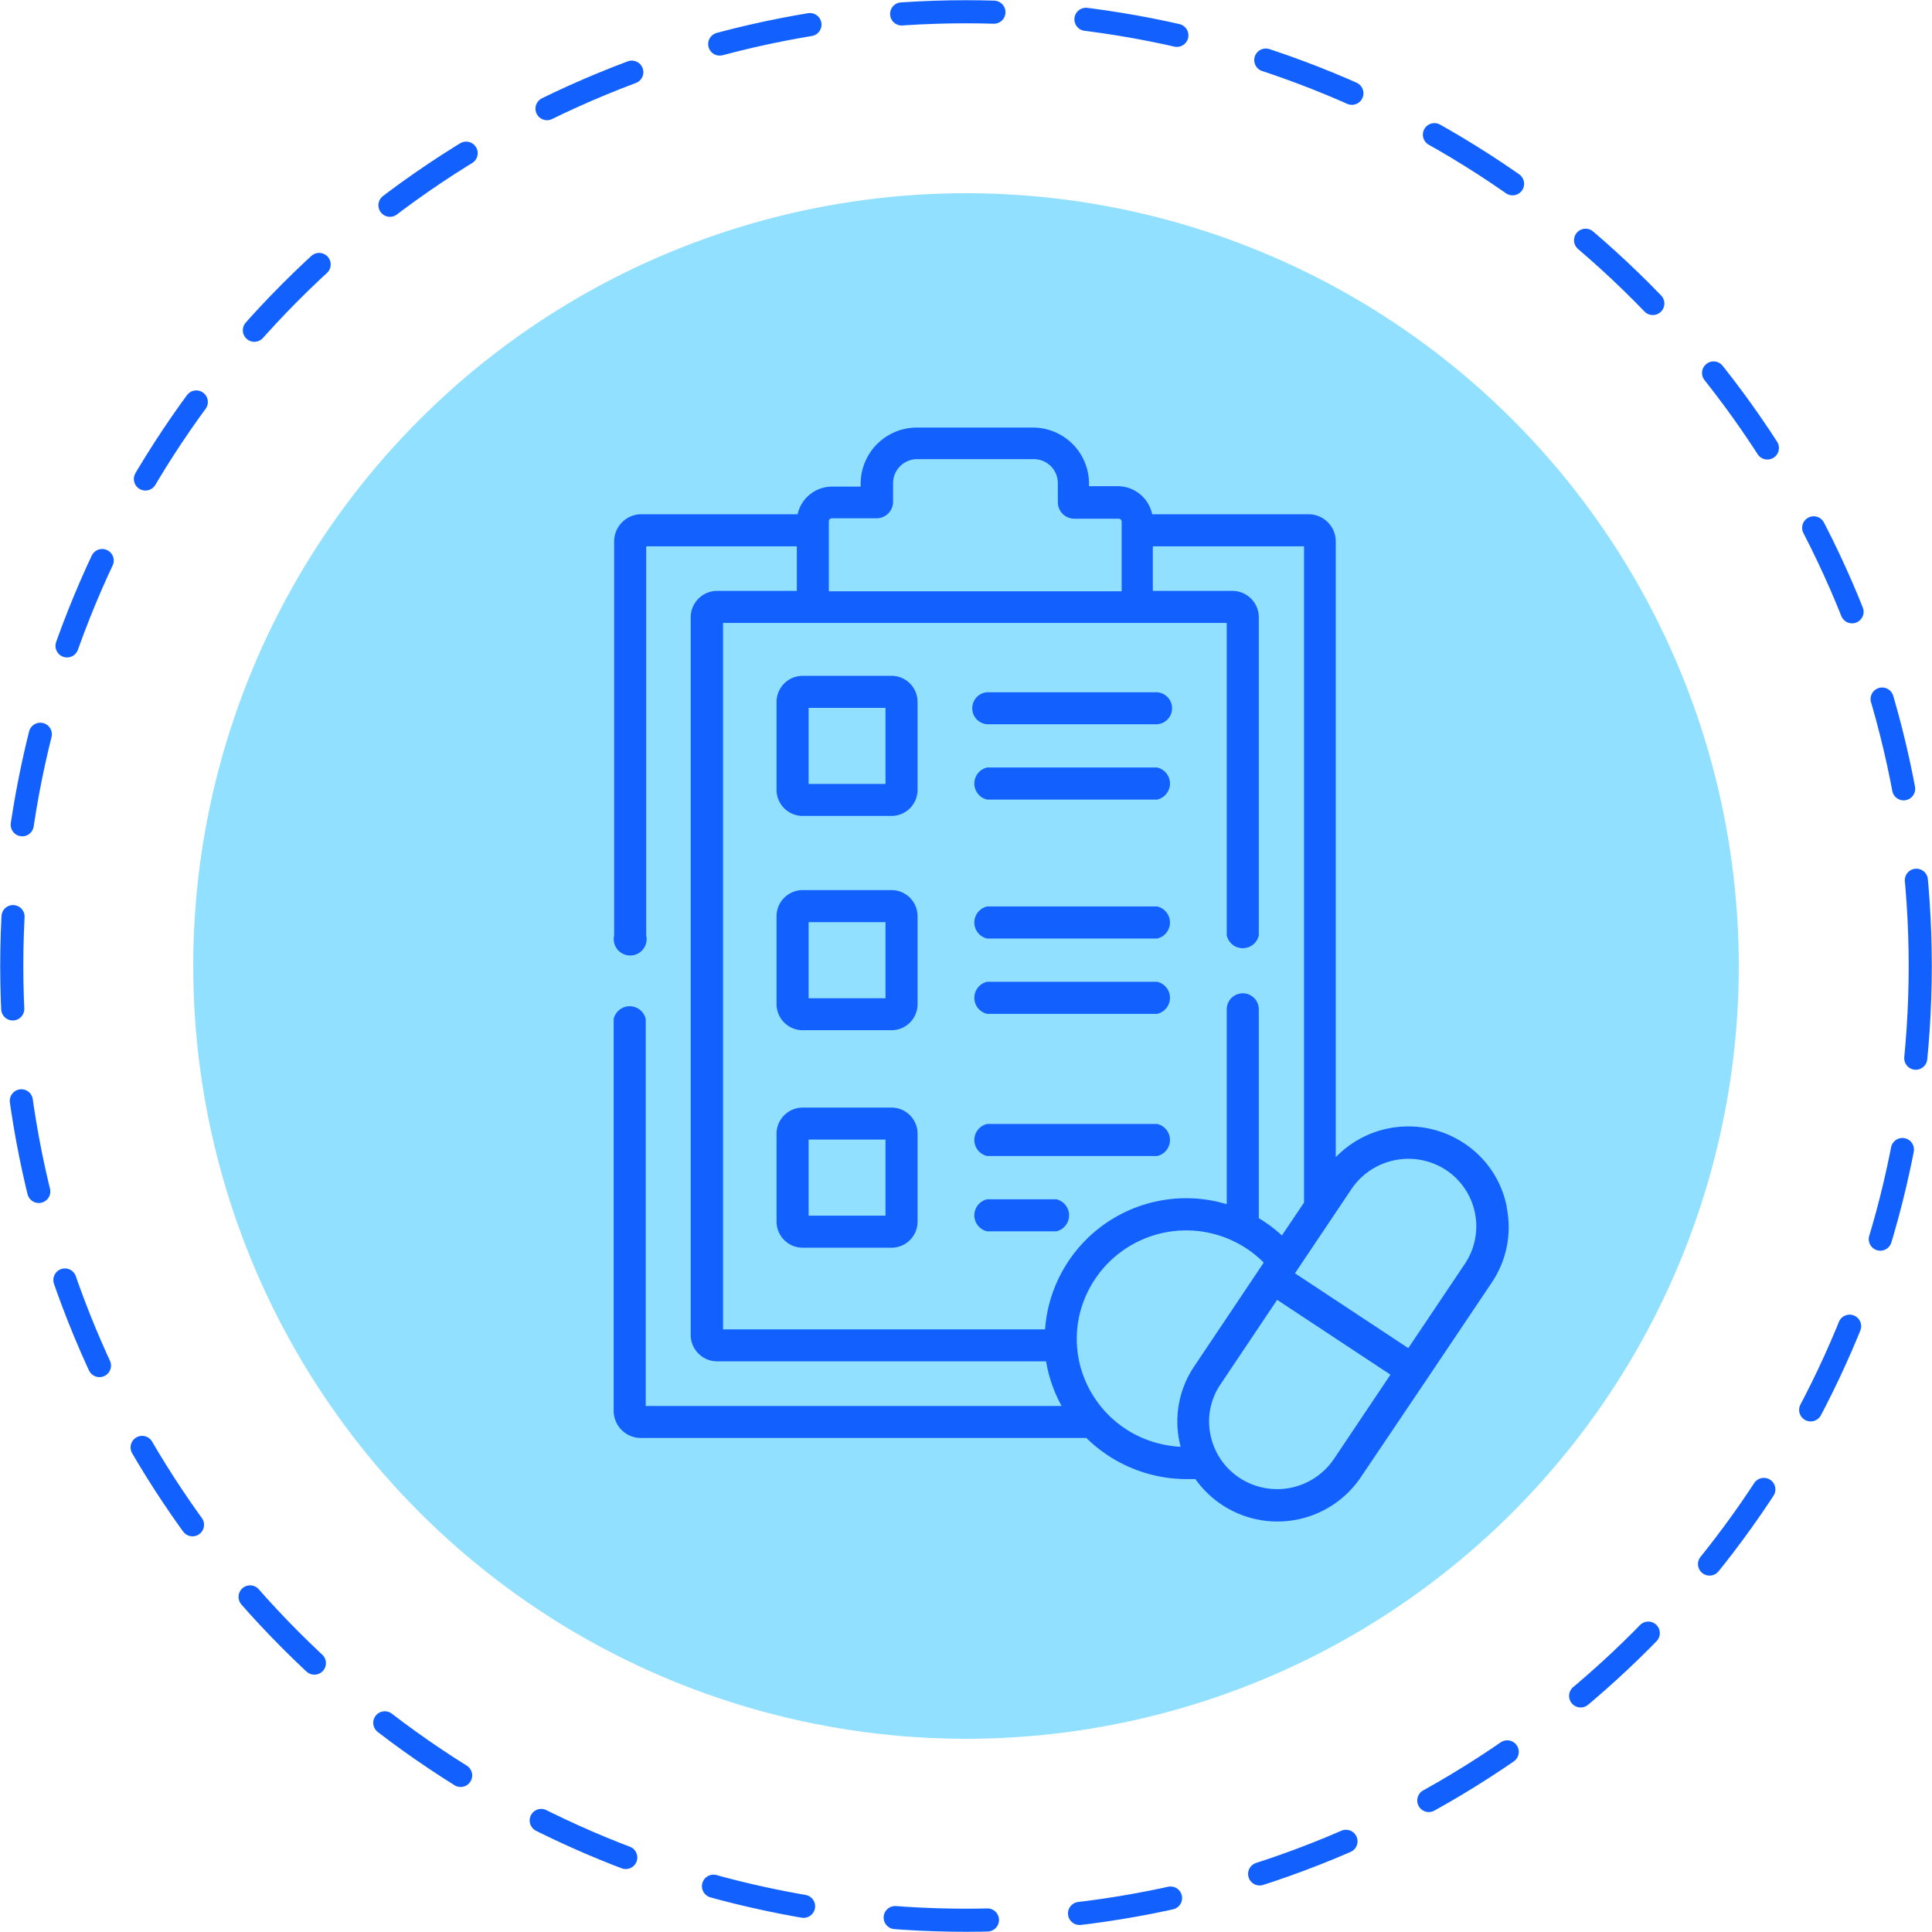 <svg xmlns="http://www.w3.org/2000/svg" viewBox="0 0 234.96 234.96"><defs><style>.cls-1{fill:#92e0ff;}.cls-2{fill:none;stroke:#1261ff;stroke-linecap:round;stroke-linejoin:round;stroke-width:2.81px;stroke-dasharray:11.23;}.cls-3{fill:#1261ff;}</style></defs><g id="Capa_2" data-name="Capa 2"><g id="Capa_1-2" data-name="Capa 1"><circle class="cls-1" cx="117.48" cy="117.48" r="93.98" transform="translate(-48.66 117.48) rotate(-45)"/><circle class="cls-2" cx="117.48" cy="117.48" r="116.05"/><path class="cls-3" d="M120.05,88.08h20.68a1.95,1.95,0,0,0,0-3.89H120.05a1.95,1.95,0,0,0,0,3.89Z"/><path class="cls-3" d="M120.05,97.24h20.68a2,2,0,0,0,0-3.9H120.05a2,2,0,0,0,0,3.9Z"/><path class="cls-3" d="M120.05,114.14h20.68a2,2,0,0,0,0-3.9H120.05a2,2,0,0,0,0,3.9Z"/><path class="cls-3" d="M120.05,123.3h20.68a2,2,0,0,0,0-3.9H120.05a2,2,0,0,0,0,3.9Z"/><path class="cls-3" d="M120.05,140.59h20.68a2,2,0,0,0,0-3.9H120.05a2,2,0,0,0,0,3.9Z"/><path class="cls-3" d="M128.46,145.85h-8.41a2,2,0,0,0,0,3.9h8.41a2,2,0,0,0,0-3.9Z"/><path class="cls-3" d="M108.42,82.19H97.62a3.18,3.18,0,0,0-3.18,3.16V96.07a3.18,3.18,0,0,0,3.18,3.16h10.8a3.17,3.17,0,0,0,3.17-3.16V85.35A3.17,3.17,0,0,0,108.42,82.19Zm-.73,13.15H98.34V86.09h9.35Z"/><path class="cls-3" d="M108.42,108.25H97.62a3.18,3.18,0,0,0-3.18,3.16v10.72a3.18,3.18,0,0,0,3.18,3.16h10.8a3.17,3.17,0,0,0,3.17-3.16V111.41a3.17,3.17,0,0,0-3.17-3.16Zm-.73,13.15H98.34v-9.25h9.35Z"/><path class="cls-3" d="M108.42,134.7H97.62a3.18,3.18,0,0,0-3.18,3.16v10.72a3.18,3.18,0,0,0,3.18,3.16h10.8a3.17,3.17,0,0,0,3.17-3.16V137.86A3.17,3.17,0,0,0,108.42,134.7Zm-.73,13.14H98.34v-9.25h9.35Z"/><path class="cls-3" d="M183.24,146.76A12,12,0,0,0,178,139a12.27,12.27,0,0,0-15.55,1.73V65.84a3.31,3.31,0,0,0-3.31-3.3H140.12a4.28,4.28,0,0,0-4.19-3.41h-3.49v-.39A6.82,6.82,0,0,0,125.61,52h-14.1a6.83,6.83,0,0,0-6.84,6.79v.39h-3.48A4.29,4.29,0,0,0,97,62.54h-19a3.31,3.31,0,0,0-3.31,3.3v47.92a2,2,0,1,0,3.9,0V66.44H96.91v5.42H87.25A3.22,3.22,0,0,0,84,75.07v87.28a3.22,3.22,0,0,0,3.22,3.21h40a17.05,17.05,0,0,0,1.89,5.43H78.53V123.93a2,2,0,0,0-3.9,0v47.66a3.31,3.31,0,0,0,3.31,3.29h54.18a17.41,17.41,0,0,0,12.13,5c.38,0,.75,0,1.13,0a12.23,12.23,0,0,0,20.11-.22l8-11.87,0,0,0,0,7.95-11.84a12,12,0,0,0,1.8-9.07ZM100.8,63.38a.38.38,0,0,1,.39-.35h5.42a2,2,0,0,0,2-2V58.74a2.93,2.93,0,0,1,3-2.9h14.1a2.92,2.92,0,0,1,2.94,2.9v2.34a2,2,0,0,0,1.94,2h5.44a.37.37,0,0,1,.38.35v8.48H100.8ZM127.5,159a16.41,16.41,0,0,0-.4,2.67H87.93V75.76h61.26v38a2,2,0,0,0,3.9,0V75.07a3.22,3.22,0,0,0-3.22-3.21H140.2V66.44h18.39v79.81l-2.69,4a17.28,17.28,0,0,0-2.81-2.1v-25.4a1.95,1.95,0,0,0-3.9,0v23.69l-1.12-.29A17.21,17.21,0,0,0,127.5,159Zm17.72,7.19a12,12,0,0,0-1.8,9.07c.05.23.1.46.16.69a12.86,12.86,0,0,1-2.3-.32,13.17,13.17,0,0,1-8.32-5.87,13,13,0,0,1-1.67-9.89,13.33,13.33,0,0,1,22.4-6.32Zm17,11.25a8.33,8.33,0,0,1-11.49,2.28,8.18,8.18,0,0,1-3.52-5.23,8,8,0,0,1,1.22-6.13h0l6.89-10.28,13.78,9.1Zm15.95-23.77-6.9,10.28-13.78-9.1,6.88-10.26a8.36,8.36,0,0,1,11.5-2.29,8.2,8.2,0,0,1,2.3,11.37Z"/></g></g></svg>